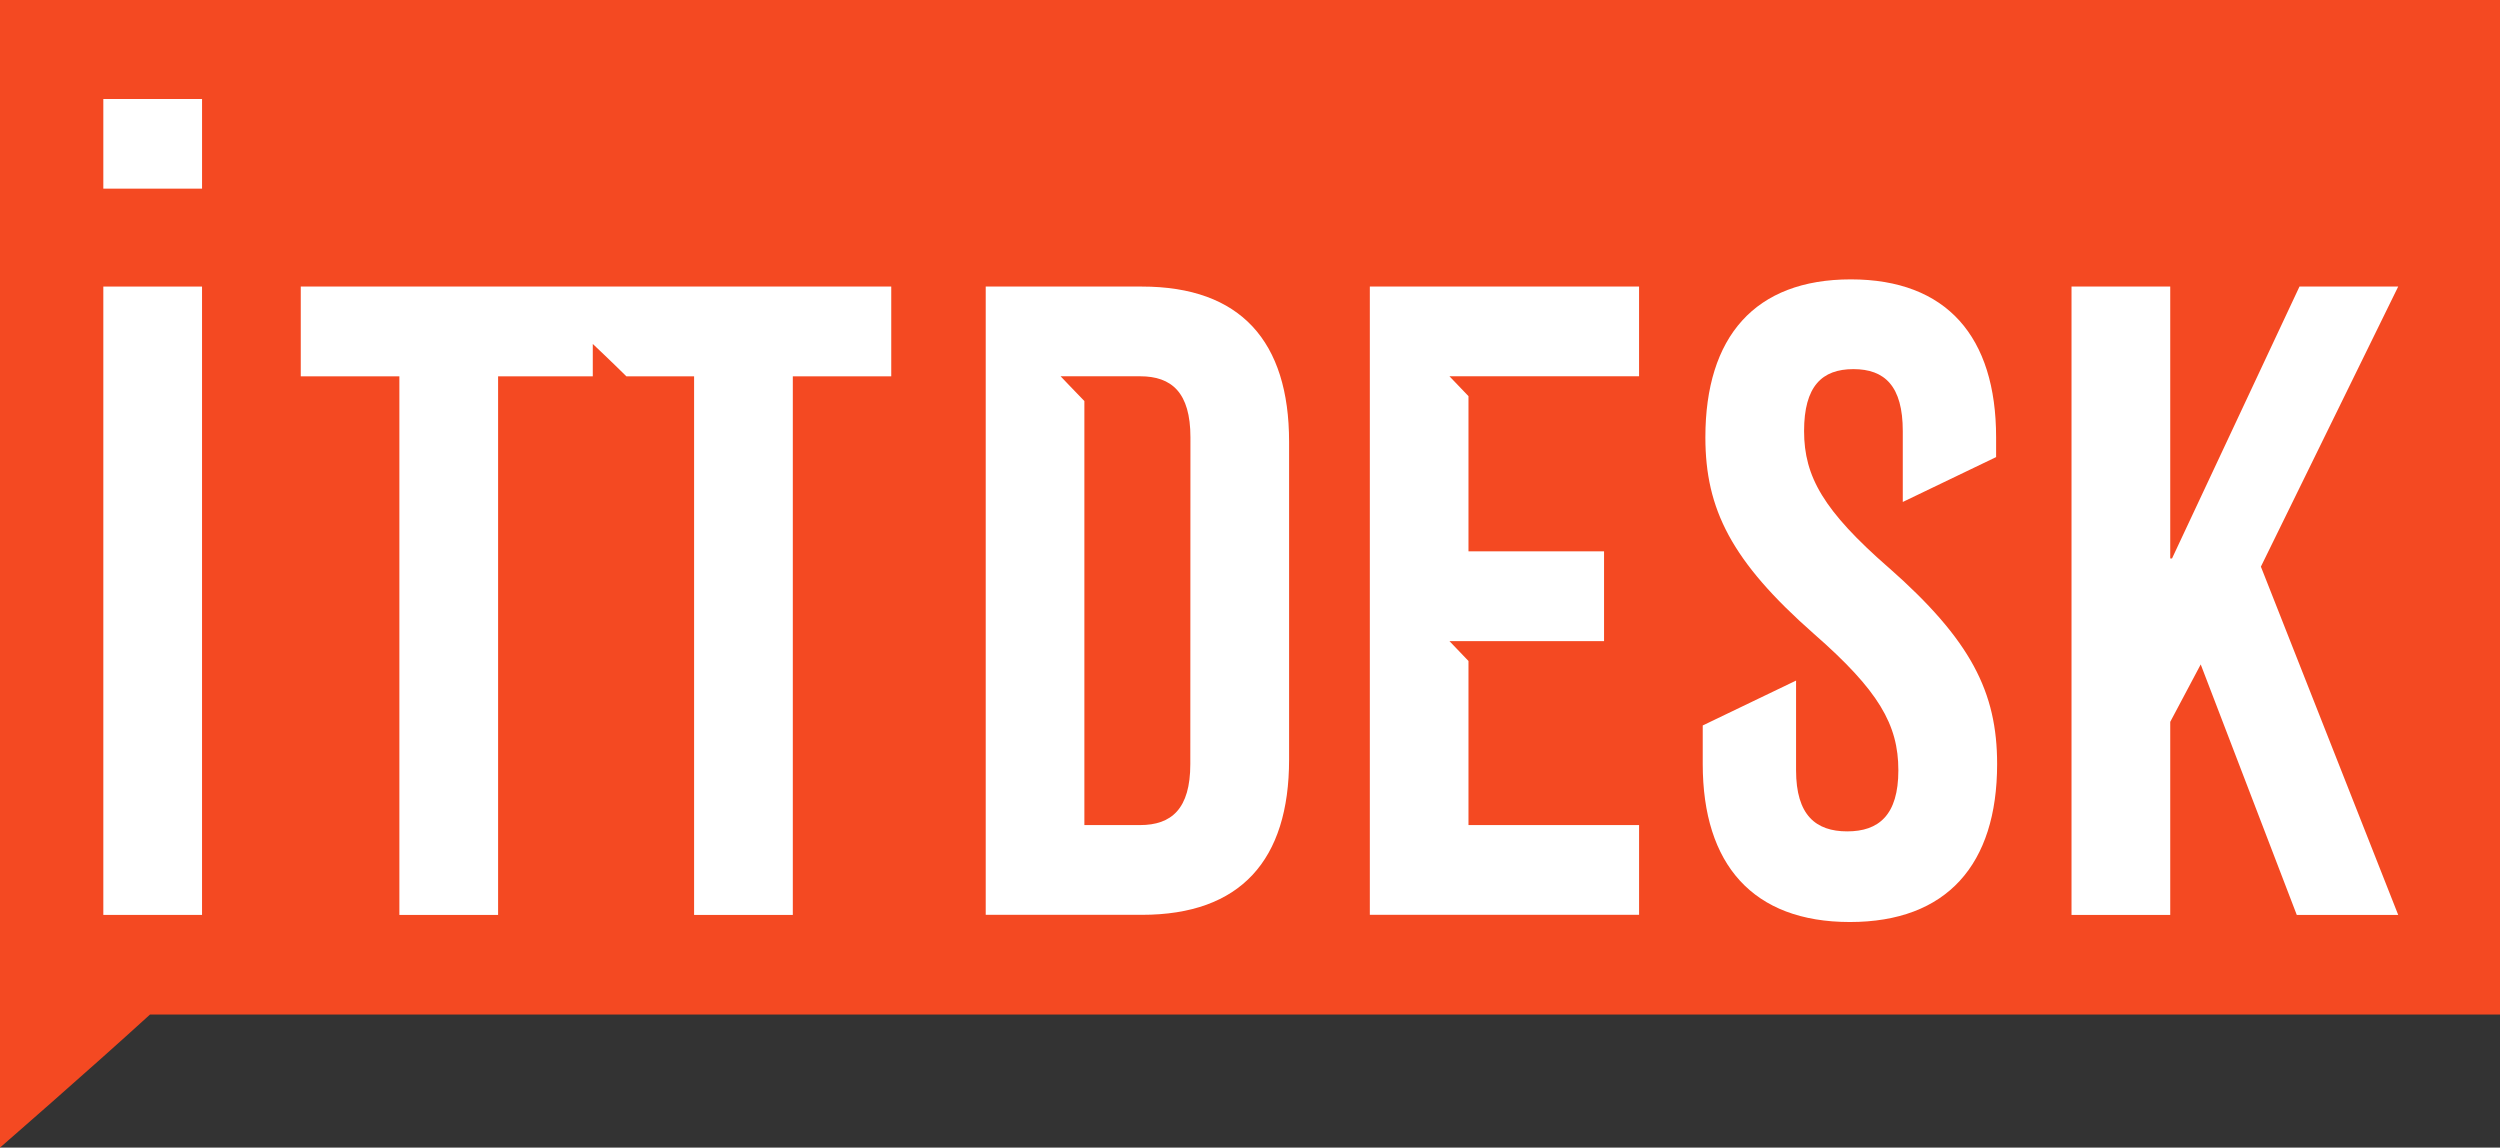 <svg id="Group_1703" data-name="Group 1703" xmlns="http://www.w3.org/2000/svg" xmlns:xlink="http://www.w3.org/1999/xlink" width="160" height="73.445" viewBox="0 0 160 73.445">
  <rect x="0" y="0" width="160" height="73.445" fill="#333333" stroke="none"/>
  <defs>
    <clipPath id="clip-path">
      <rect id="Rectangle_1214" data-name="Rectangle 1214" width="160" height="73.445" fill="none"/>
    </clipPath>
  </defs>
  <g id="Group_1702" data-name="Group 1702" clip-path="url(#clip-path)">
    <path id="Path_11451" data-name="Path 11451" d="M160,0H0V73.445s5.566-4.836,9.6-8.514H160Z" fill="#f44922"/>
    <path id="Path_11452" data-name="Path 11452" d="M12.183,33.837V74H18.5V33.786H12.183Z" transform="translate(-5.57 -15.446)" fill="#fff"/>
    <rect id="Rectangle_1213" data-name="Rectangle 1213" width="6.318" height="5.737" transform="translate(6.613 6.336)" fill="#fff"/>
    <path id="Path_11453" data-name="Path 11453" d="M54.321,33.786H35.461V39.53h6.311V74H48.09V39.53h6.06V37.458S55.4,38.638,56.3,39.53h4.334V74h6.318V39.53h6.3V33.786H54.321Z" transform="translate(-16.212 -15.446)" fill="#fff"/>
    <path id="Path_11454" data-name="Path 11454" d="M126.211,33.786h-9.994V73.995h9.994c6.321,0,9.422-3.5,9.422-9.938V43.722c0-6.433-3.1-9.936-9.422-9.936m3.1,30.559c0,2.873-1.209,3.906-3.219,3.906h-3.561V41.113c-.761-.782-1.521-1.585-1.521-1.585h2.636v0H126.1c2.01,0,3.219,1.034,3.219,3.906Z" transform="translate(-53.131 -15.446)" fill="#fff"/>
    <path id="Path_11455" data-name="Path 11455" d="M161.5,73.995h17.232V68.25H167.814v-10.5c-.648-.67-1.219-1.273-1.219-1.273h9.895V50.731h-8.676V40.8c-.648-.67-1.219-1.273-1.219-1.273h2.636v0h9.5V33.785H161.5Z" transform="translate(-73.831 -15.446)" fill="#fff"/>
    <path id="Path_11456" data-name="Path 11456" d="M212.637,51.378c-4.136-3.619-5.4-5.8-5.4-8.731,0-2.873,1.147-3.964,3.157-3.964s3.16,1.091,3.16,3.964v4.538l5.973-2.872V43.049c0-6.434-3.158-10.11-9.3-10.11s-9.307,3.676-9.307,10.11c0,4.6,1.665,7.926,6.951,12.58,4.136,3.619,5.4,5.8,5.4,8.731,0,2.872-1.262,3.907-3.272,3.907s-3.275-1.035-3.275-3.907V58.616l-5.973,2.872v2.469c0,6.434,3.216,10.111,9.419,10.111s9.422-3.677,9.422-10.111c0-4.595-1.665-7.926-6.951-12.58" transform="translate(-91.776 -15.059)" fill="#fff"/>
    <path id="Path_11457" data-name="Path 11457" d="M265.141,33.786h-6.318l-8.157,17.4h-.115v-17.4h-6.318V74h6.318V61.645l1.951-3.676L258.649,74h6.492l-8.788-22.288Z" transform="translate(-111.656 -15.446)" fill="#fff"/>
  </g>
</svg>
